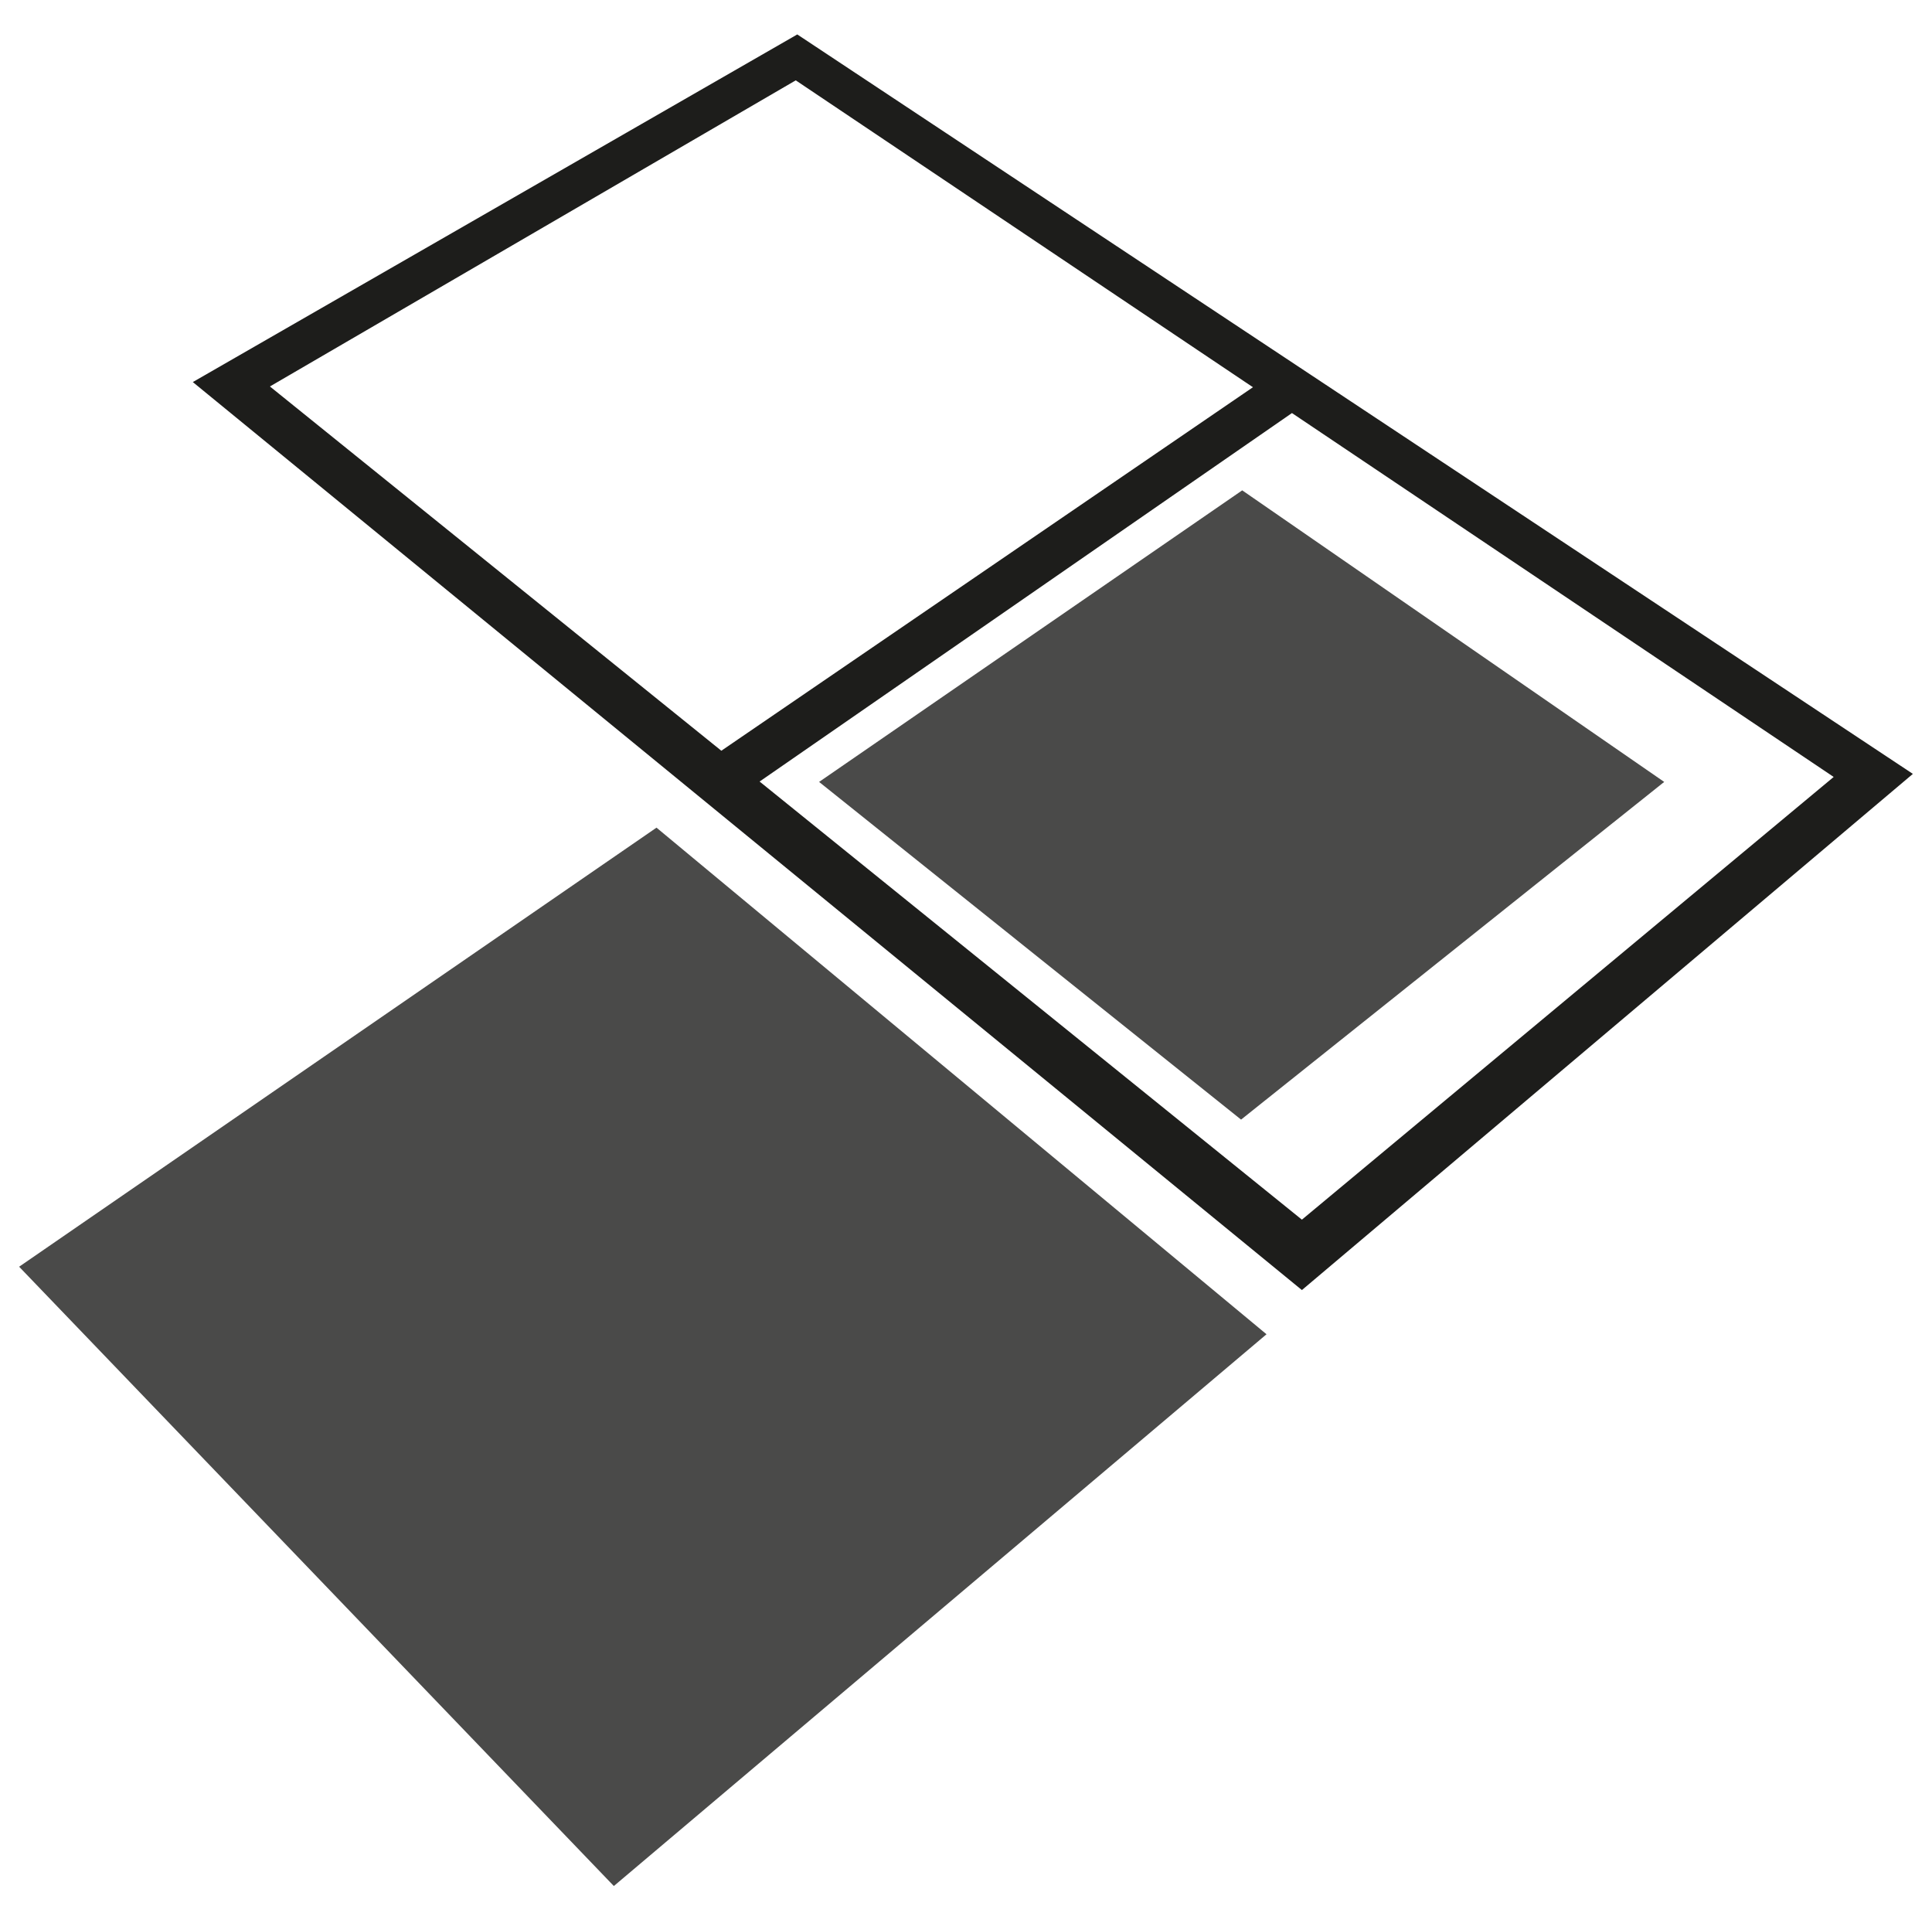 <?xml version="1.0" encoding="utf-8"?>
<!-- Generator: Adobe Illustrator 26.2.1, SVG Export Plug-In . SVG Version: 6.00 Build 0)  -->
<svg version="1.1" id="Ebene_1" xmlns="http://www.w3.org/2000/svg" xmlns:xlink="http://www.w3.org/1999/xlink" x="0px" y="0px"
	 viewBox="0 0 101 100" style="enable-background:new 0 0 101 100;" xml:space="preserve">
<style type="text/css">
	.st0{fill:#FFFFFF;}
	.st1{fill:#1D1D1B;}
	.st2{fill:#4A4A49;}
</style>
<g>
	<path class="st1" d="M68.06,67.43L10.08,19.97L41.68,1.8L100,40.45L68.06,67.43z M65.5,20.24L41.6,4.2l-27.49,16l23.6,19.04
		L65.5,20.24z M95.86,40.61L67.54,21.59L39.71,40.85l28.35,22.9L95.86,40.61z"/>
	<path class="st2" d="M64.88,58.52L42.82,40.87l22.12-15.24L87,40.87L64.88,58.52z M66.21,69.74L34.32,43.26L1,66.21l31.09,32.37
		L66.21,69.74z"/>
</g>
</svg>
